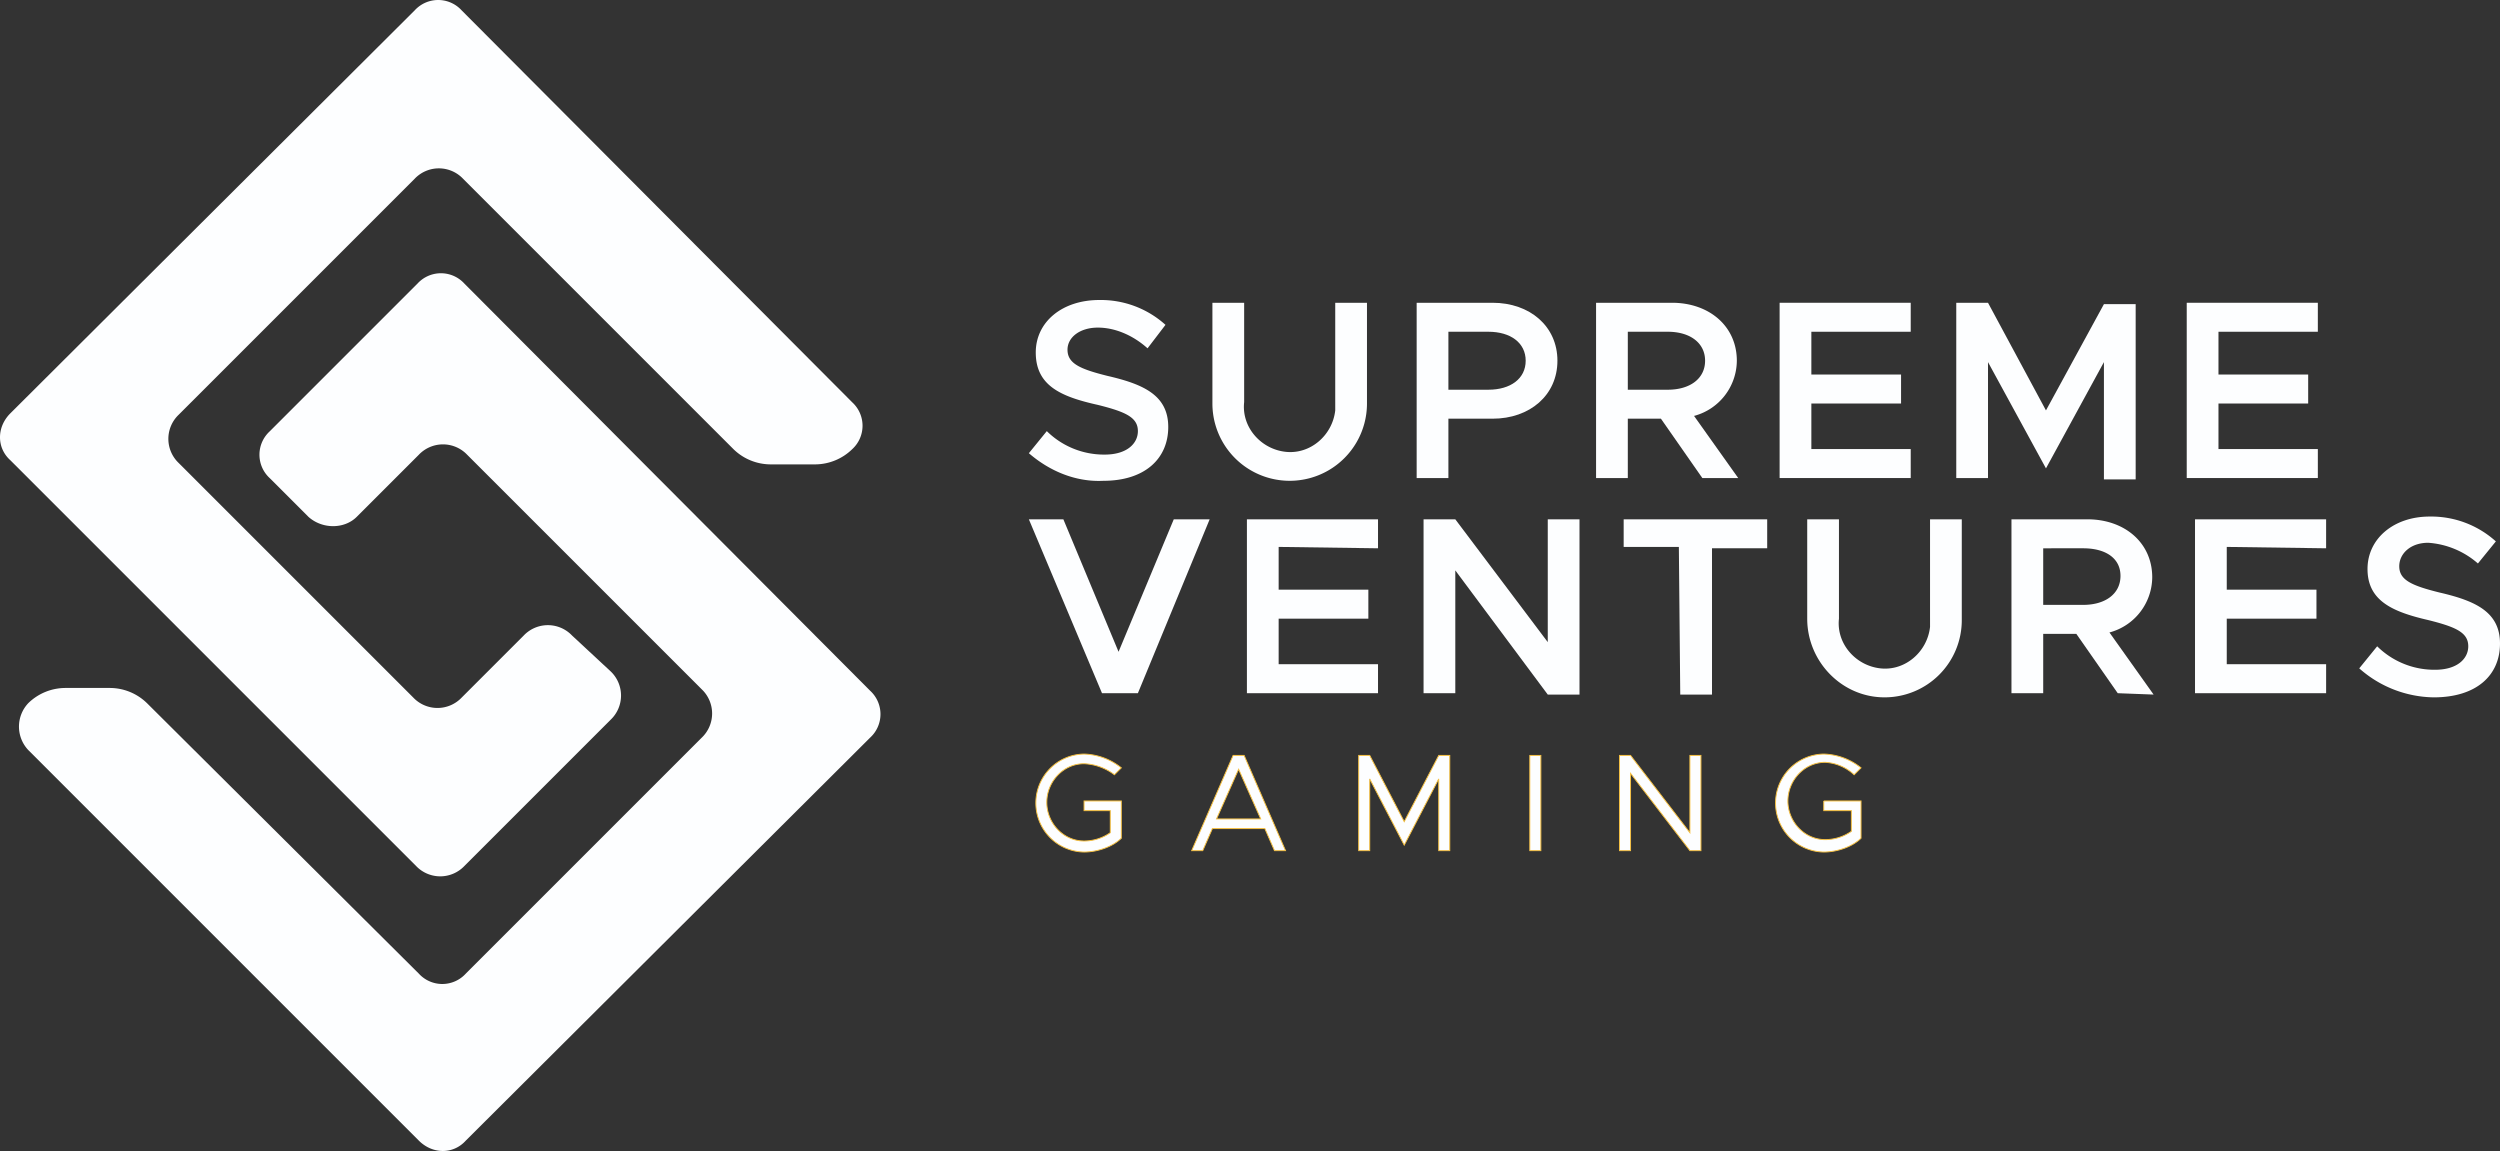<svg xmlns="http://www.w3.org/2000/svg" width="788.15" height="362.854" viewBox="0 0 788.15 362.854">
  <rect x="0" y="0" width="788.15" height="362.854" fill="#333333" stroke="none"/>
  <g id="Layer_2_00000155855624078745435080000013834176373933763485_" transform="translate(-22.377 -0.052)">
    <g id="Layer_1_00000041269437291919195700000011839288244488557453_" transform="translate(22.377 0.052)">
      <g id="Group_6384" transform="translate(0 0)">
        <g id="Path_1455">
          <path id="Path_25389" data-name="Path 25389" d="M165.062,200.3l-19.578,19.578a10.514,10.514,0,0,1-15.228,0L56.292,145.918a10.514,10.514,0,0,1,0-15.228l74.4-74.4a10.514,10.514,0,0,1,15.228,0l85.275,85.275a16.81,16.81,0,0,0,11.747,4.786h13.922a16.81,16.81,0,0,0,11.747-4.786h0a10.014,10.014,0,0,0,0-14.793h0L145.483,3.213a10.014,10.014,0,0,0-14.793,0h0L3.213,130.256c-4.351,4.351-4.351,10.877,0,14.793h0L131.126,272.961a10.514,10.514,0,0,0,15.228,0l46.118-46.118a10.514,10.514,0,0,0,0-15.228h0L180.289,200.3a10.514,10.514,0,0,0-15.228,0Z" transform="translate(0.05 0.05)" fill="#fdfeff"/>
        </g>
        <g id="Path_1456" transform="translate(5.982 86.145)">
          <path id="Path_25390" data-name="Path 25390" d="M107.81,96.541l19.578-19.578a10.514,10.514,0,0,1,15.228,0l73.963,73.963a10.514,10.514,0,0,1,0,15.228l-74.4,74.4a10.014,10.014,0,0,1-14.793,0h0l-85.71-85.275a16.81,16.81,0,0,0-11.747-4.786H16.009a16.81,16.81,0,0,0-11.747,4.786h0a10.779,10.779,0,0,0,0,14.793L127.389,293.2c4.351,4.351,10.877,4.351,14.793,0h0L269.659,166.153a10.014,10.014,0,0,0,0-14.793h0L141.746,23.013a10.014,10.014,0,0,0-14.793,0h0L80.4,69.566a10.014,10.014,0,0,0,0,14.793h0L92.582,96.541C96.933,100.457,103.894,100.457,107.81,96.541Z" transform="translate(-1.325 -19.75)" fill="#fdfeff"/>
        </g>
      </g>
      <g id="Group_6385" transform="translate(324.359 94.581)">
        <g id="Group_6381" transform="translate(0)">
          <g id="Path_1457">
            <path id="Path_25391" data-name="Path 25391" d="M0,48.294l5.656-6.961a25.646,25.646,0,0,0,18.273,7.4c6.961,0,10.442-3.481,10.442-7.4,0-4.351-3.916-6.091-12.617-8.266C10.007,30.455,2.175,26.975,2.175,16.533,2.175,6.961,10.442,0,22.189,0A30.4,30.4,0,0,1,43.073,7.831l-5.656,7.4C33.066,11.312,27.41,8.7,21.754,8.7s-9.572,3.046-9.572,6.961c0,4.351,3.916,6.091,12.617,8.266,11.312,2.61,19.143,6.091,19.143,16.1S36.546,57,23.494,57C14.793,57.43,6.526,53.95,0,48.294Z" fill="#fdfeff"/>
          </g>
          <g id="Path_1458" transform="translate(57.865 0.87)">
            <path id="Path_25392" data-name="Path 25392" d="M13.3,31.961V.2H23.307V31.526c-.87,7.831,5.221,14.793,13.052,15.663s14.793-5.221,15.663-13.052V.2H62.029V31.961a24.364,24.364,0,1,1-48.729,0Z" transform="translate(-13.3 -0.2)" fill="#fdfeff"/>
          </g>
          <g id="Path_1459" transform="translate(122.257 0.87)">
            <path id="Path_25393" data-name="Path 25393" d="M28.1.2H52.029C63.776.2,72.478,7.6,72.478,18.473s-8.7,18.273-20.449,18.273H38.107V55.455H28.1V.2ZM50.724,27.61c6.961,0,11.747-3.481,11.747-9.137S57.685,9.337,50.724,9.337H38.107V27.61Z" transform="translate(-28.1 -0.2)" fill="#fdfeff"/>
          </g>
          <g id="Path_1460" transform="translate(178.817 0.87)">
            <path id="Path_25394" data-name="Path 25394" d="M74.6,55.455,61.549,36.746H51.107V55.455H41.1V.2H65.029C76.776.2,85.478,7.6,85.478,18.473a18.148,18.148,0,0,1-13.487,17.4L85.913,55.455ZM51.107,27.61H63.724c6.961,0,11.747-3.481,11.747-9.137S70.685,9.337,63.724,9.337H51.107Z" transform="translate(-41.1 -0.2)" fill="#fdfeff"/>
          </g>
          <g id="Path_1461" transform="translate(236.682 0.87)">
            <path id="Path_25395" data-name="Path 25395" d="M64.407,9.337V22.824h28.28v9.137H64.407V46.318H95.732v9.137H54.4V.2H95.732V9.337Z" transform="translate(-54.4 -0.2)" fill="#fdfeff"/>
          </g>
          <g id="Path_1462" transform="translate(292.372 0.87)">
            <path id="Path_25396" data-name="Path 25396" d="M67.2.2H77.207L95.48,34.136,113.753.635H123.76V55.89H113.753V18.908L95.48,52.409l-18.273-33.5V55.455H67.2Z" transform="translate(-67.2 -0.2)" fill="#fdfeff"/>
          </g>
          <g id="Path_1463" transform="translate(365.03 0.87)">
            <path id="Path_25397" data-name="Path 25397" d="M93.907,9.337V22.824h28.28v9.137H93.907V46.318h31.326v9.137H83.9V.2h41.332V9.337Z" transform="translate(-83.9 -0.2)" fill="#fdfeff"/>
          </g>
        </g>
        <g id="Group_6382" transform="translate(0 68.268)">
          <g id="Path_1464" transform="translate(0 0.87)">
            <path id="Path_25398" data-name="Path 25398" d="M57,.3,34.371,55.12H23.059L0,.3H10.877l17.4,41.767L45.683.3H57Z" transform="translate(0 -0.3)" fill="#fdfeff"/>
          </g>
          <g id="Path_1465" transform="translate(68.742 0.87)">
            <path id="Path_25399" data-name="Path 25399" d="M25.807,9V22.489h28.28v9.137H25.807V45.983H57.132V55.12H15.8V.3H57.132V9.437Z" transform="translate(-15.8 -0.3)" fill="#fdfeff"/>
          </g>
          <g id="Path_1466" transform="translate(124.432 0.87)">
            <path id="Path_25400" data-name="Path 25400" d="M28.6.3H38.607l29.15,38.722V.3H77.764V55.555H67.757L38.607,16.4V55.12H28.6Z" transform="translate(-28.6 -0.3)" fill="#fdfeff"/>
          </g>
          <g id="Path_1467" transform="translate(187.518 0.87)">
            <path id="Path_25401" data-name="Path 25401" d="M60.5,9H43.1V.3H88.348V9.437h-17.4V55.555H60.938Z" transform="translate(-43.1 -0.3)" fill="#fdfeff"/>
          </g>
          <g id="Path_1468" transform="translate(245.383 0.87)">
            <path id="Path_25402" data-name="Path 25402" d="M56.4,31.626V.3H66.407V31.626c-.87,7.831,5.221,14.793,13.052,15.663s14.793-5.221,15.663-13.052V.3h10.007V32.061A24.324,24.324,0,0,1,80.764,56.425c-13.487,0-24.364-11.312-24.364-24.8Z" transform="translate(-56.4 -0.3)" fill="#fdfeff"/>
          </g>
          <g id="Path_1469" transform="translate(309.775 0.87)">
            <path id="Path_25403" data-name="Path 25403" d="M104.7,55.12,91.649,36.411H81.207V55.12H71.2V.3H95.129c11.747,0,20.449,7.4,20.449,18.273a18.148,18.148,0,0,1-13.487,17.4l13.922,19.578ZM81.207,27.275H93.824c6.961,0,11.747-3.481,11.747-9.137s-4.786-8.7-11.747-8.7H81.207Z" transform="translate(-71.2 -0.3)" fill="#fdfeff"/>
          </g>
          <g id="Path_1470" transform="translate(367.64 0.87)">
            <path id="Path_25404" data-name="Path 25404" d="M94.507,9V22.489h28.28v9.137H94.507V45.983h31.326V55.12H84.5V.3h41.332V9.437Z" transform="translate(-84.5 -0.3)" fill="#fdfeff"/>
          </g>
          <g id="Path_1471" transform="translate(419.414 0)">
            <path id="Path_25405" data-name="Path 25405" d="M96.4,47.958,102.056,41a25.646,25.646,0,0,0,18.273,7.4c6.961,0,10.442-3.481,10.442-7.4,0-4.351-3.916-6.091-12.617-8.266-11.312-2.61-19.143-6.091-19.143-16.1C99.01,7.061,107.277.1,118.589.1a30.4,30.4,0,0,1,20.884,7.831l-5.656,6.961a26.53,26.53,0,0,0-15.663-6.526c-5.656,0-9.137,3.481-9.137,7.4,0,4.351,3.916,6.091,12.617,8.266,11.312,2.61,19.143,6.091,19.143,16.1S133.382,57.1,119.894,57.1A36.09,36.09,0,0,1,96.4,47.958Z" transform="translate(-96.4 -0.1)" fill="#fdfeff"/>
          </g>
        </g>
        <g id="Group_8695" data-name="Group 8695" transform="translate(2.171 143.14)">
          <path id="Path_25406" data-name="Path 25406" d="M15.728,47.693H27.475V59.44c-2.61,2.61-7.4,4.351-11.747,4.351a15.447,15.447,0,0,1,0-30.89,19.535,19.535,0,0,1,11.747,4.351L25.3,39.426a16.967,16.967,0,0,0-9.572-3.481C9.2,35.946,3.981,41.6,3.981,48.128S9.2,60.31,15.728,60.31a14.324,14.324,0,0,0,8.266-2.61V50.738H15.728Z" transform="translate(-0.5 -32.9)" fill="#fdfeff"/>
          <path id="Path_25407" data-name="Path 25407" d="M34.859,56.059H18.326L15.281,63.02H11.8L24.852,33h3.481L41.385,63.02H37.9Zm-1.305-3.046L26.593,37.351,19.631,53.014Z" transform="translate(37.364 -32.565)" fill="#fdfeff"/>
          <path id="Path_25408" data-name="Path 25408" d="M23.9,33h3.481L38.258,53.884,49.134,33h3.481V63.02H49.134V40.4L38.258,61.28,27.381,40.4V63.02H23.9Z" transform="translate(77.908 -32.565)" fill="#fdfeff"/>
          <path id="Path_25409" data-name="Path 25409" d="M36.3,33h3.481V63.02H36.3Z" transform="translate(119.458 -32.565)" fill="#fdfeff"/>
          <path id="Path_25410" data-name="Path 25410" d="M42.8,33h3.481L64.989,57.364V33H68.47V63.02H64.989L46.281,38.656V63.02H42.8Z" transform="translate(141.238 -32.565)" fill="#fdfeff"/>
          <path id="Path_25411" data-name="Path 25411" d="M69.328,47.693H81.075V59.44c-2.61,2.61-7.4,4.351-11.747,4.351a15.447,15.447,0,0,1,0-30.89,19.535,19.535,0,0,1,11.747,4.351L78.9,39.426a14.5,14.5,0,0,0-9.137-3.916c-6.526,0-11.747,5.656-11.747,12.182s5.221,12.182,11.747,12.182a14.325,14.325,0,0,0,8.266-2.61V50.738h-8.7V47.693Z" transform="translate(179.101 -32.9)" fill="#fdfeff"/>
        </g>
        <g id="Group_8696" data-name="Group 8696" transform="translate(2.171 143.14)">
          <path id="Path_25412" data-name="Path 25412" d="M15.728,47.693H27.475V59.44c-2.61,2.61-7.4,4.351-11.747,4.351a15.447,15.447,0,0,1,0-30.89,19.535,19.535,0,0,1,11.747,4.351L25.3,39.426a16.967,16.967,0,0,0-9.572-3.481C9.2,35.946,3.981,41.6,3.981,48.128S9.2,60.31,15.728,60.31a14.324,14.324,0,0,0,8.266-2.61V50.738H15.728Z" transform="translate(-0.5 -32.9)" fill="none" stroke="#f7c141" stroke-width="0.3"/>
          <path id="Path_25413" data-name="Path 25413" d="M34.859,56.059H18.326L15.281,63.02H11.8L24.852,33h3.481L41.385,63.02H37.9Zm-1.305-3.046L26.593,37.351,19.631,53.014Z" transform="translate(37.364 -32.565)" fill="none" stroke="#f7c141" stroke-width="0.3"/>
          <path id="Path_25414" data-name="Path 25414" d="M23.9,33h3.481L38.258,53.884,49.134,33h3.481V63.02H49.134V40.4L38.258,61.28,27.381,40.4V63.02H23.9Z" transform="translate(77.908 -32.565)" fill="none" stroke="#f7c141" stroke-width="0.3"/>
          <path id="Path_25415" data-name="Path 25415" d="M36.3,33h3.481V63.02H36.3Z" transform="translate(119.458 -32.565)" fill="none" stroke="#f7c141" stroke-width="0.3"/>
          <path id="Path_25416" data-name="Path 25416" d="M42.8,33h3.481L64.989,57.364V33H68.47V63.02H64.989L46.281,38.656V63.02H42.8Z" transform="translate(141.238 -32.565)" fill="none" stroke="#f7c141" stroke-width="0.3"/>
          <path id="Path_25417" data-name="Path 25417" d="M69.328,47.693H81.075V59.44c-2.61,2.61-7.4,4.351-11.747,4.351a15.447,15.447,0,0,1,0-30.89,19.535,19.535,0,0,1,11.747,4.351L78.9,39.426a14.5,14.5,0,0,0-9.137-3.916c-6.526,0-11.747,5.656-11.747,12.182s5.221,12.182,11.747,12.182a14.325,14.325,0,0,0,8.266-2.61V50.738h-8.7V47.693Z" transform="translate(179.101 -32.9)" fill="none" stroke="#f7c141" stroke-width="0.3"/>
        </g>
      </g>
    </g>
  </g>
</svg>
